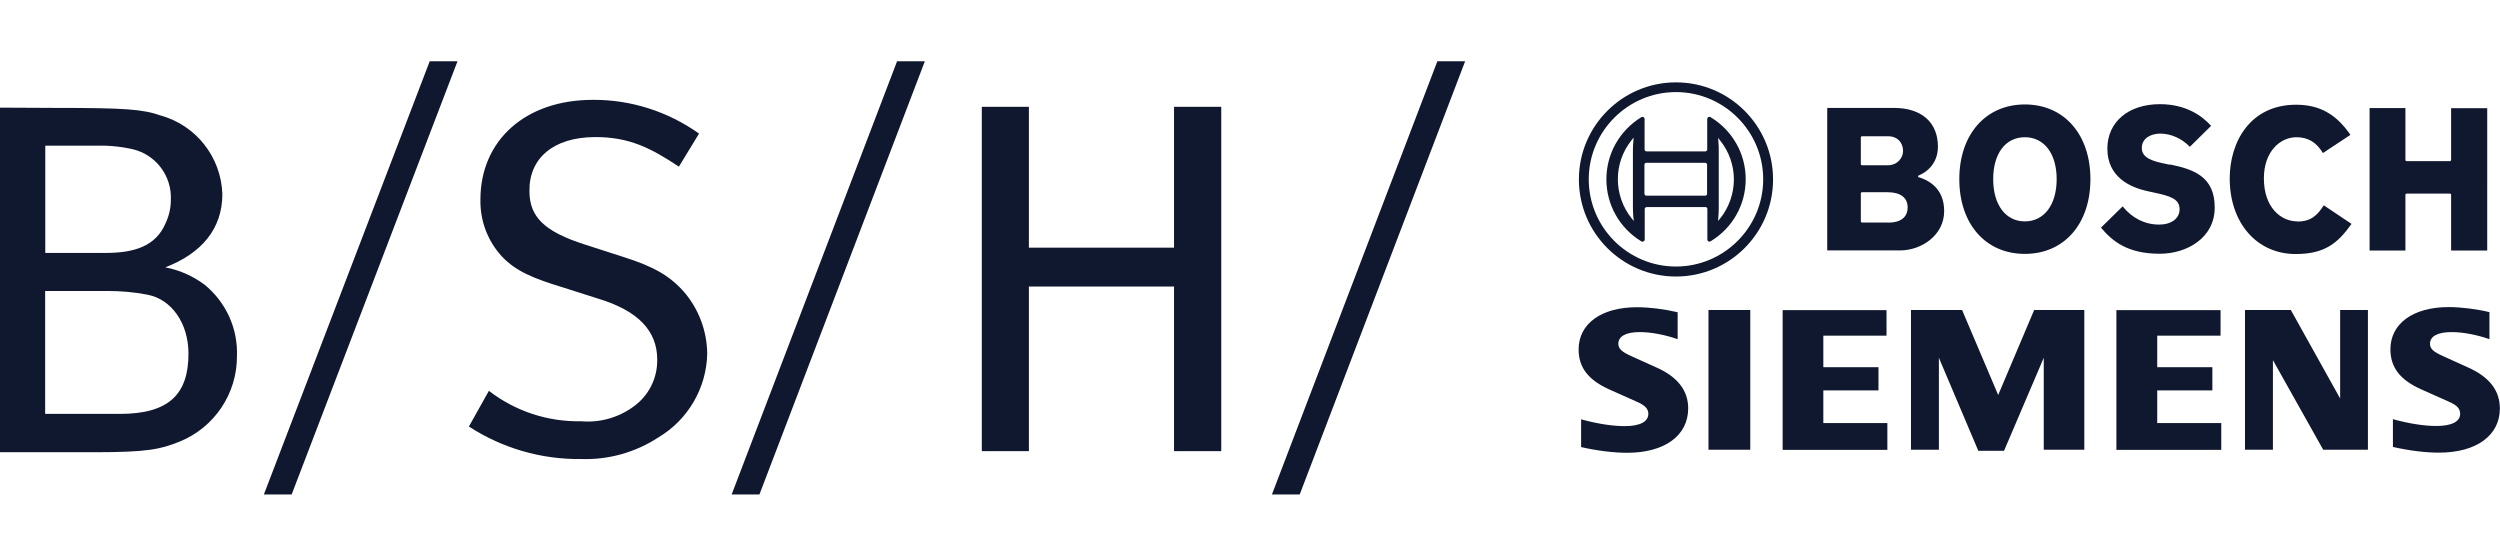 <?xml version="1.0" encoding="UTF-8"?> <svg xmlns="http://www.w3.org/2000/svg" id="Layer_1" viewBox="0 0 180 40"><defs><style> .cls-1, .cls-2 { fill: #10182f; } .cls-2 { fill-rule: evenodd; } </style></defs><g id="Layer_5"><g><path class="cls-2" d="M120.79,22.48v1.94c-.92-.32-1.93-.51-2.73-.51-.99,0-1.54.3-1.54.84,0,.35.24.58.93.89l1.86.84c1.49.67,2.24,1.65,2.24,2.92,0,1.96-1.69,3.2-4.39,3.2-.98,0-2.12-.14-3.32-.41v-2c1.19.33,2.29.49,3.13.49,1.11,0,1.71-.31,1.71-.89,0-.35-.24-.6-.77-.84l-2.04-.91c-1.51-.68-2.21-1.58-2.21-2.88,0-1.85,1.63-3.04,4.2-3.04.9,0,2,.14,2.92.36h.02ZM123.01,22.32h3.01v10.06h-3.01v-10.06ZM135.83,22.32v1.85h-4.55v2.27h3.97v1.67h-3.97v2.35h4.61v1.93h-7.54v-10.06h7.48ZM150.07,22.32v10.06h-2.92v-6.62l-2.86,6.7h-1.85l-2.84-6.7v6.62h-2.01v-10.06h3.68l2.6,6.12,2.59-6.12h3.6,0ZM159.88,22.32v1.85h-4.56v2.27h3.97v1.67h-3.97v2.35h4.61v1.93h-7.55v-10.06h7.49ZM170.49,22.32v10.06h-3.22l-3.62-6.45v6.45h-2.01v-10.06h3.3l3.55,6.37v-6.37h2ZM179.24,22.48v1.94c-.91-.32-1.93-.51-2.72-.51-1.01,0-1.56.3-1.56.84,0,.36.23.57.94.89l1.85.84c1.5.68,2.24,1.65,2.24,2.93,0,1.95-1.7,3.18-4.38,3.18-.98,0-2.12-.14-3.32-.41v-2c1.19.33,2.28.49,3.12.49,1.1,0,1.72-.31,1.72-.87,0-.37-.21-.61-.77-.86l-2.04-.91c-1.52-.68-2.21-1.58-2.21-2.88,0-1.85,1.63-3.04,4.19-3.04.9,0,2.01.14,2.92.36h.02Z"></path><path id="path2466" class="cls-2" d="M30.94,4.41l-11.94,31.19h2l11.94-31.19h-2ZM64.59,4.41l-11.91,31.19h2l11.91-31.19h-2,0ZM103.49,4.41l-11.91,31.19h2l11.91-31.19h-2ZM42.67,7.19c-4.82,0-8.08,2.9-8.08,7.18-.03,1.52.52,2.99,1.56,4.11.99,1.04,2.22,1.56,4.43,2.23l2.45.78c2.93.88,4.29,2.34,4.29,4.4.02,1.34-.61,2.6-1.7,3.38-1.09.8-2.44,1.18-3.78,1.06-2.39.05-4.74-.72-6.64-2.19l-1.44,2.57c2.4,1.56,5.22,2.38,8.08,2.34,1.97.07,3.92-.48,5.57-1.56,2.13-1.27,3.46-3.55,3.51-6.03-.02-1.62-.6-3.19-1.66-4.43-1.03-1.17-2.19-1.84-4.38-2.53l-2.79-.9c-2.87-.92-3.97-1.97-3.97-3.83-.04-2.35,1.7-3.9,4.75-3.9,2.44,0,3.98.78,6.01,2.13l1.45-2.38c-2.23-1.59-4.91-2.45-7.65-2.43h-.02l.02-.02ZM70.69,7.7v24.78h3.39v-11.85h10.45v11.85h3.4V7.69h-3.4v10.14h-10.45V7.69h-3.39ZM0,7.74v24.82h6.84c3.77,0,4.74-.21,6.13-.78,2.48-1.02,4.1-3.45,4.09-6.13.08-2-.79-3.9-2.34-5.16-.84-.62-1.8-1.05-2.82-1.24,2.59-1,4.11-2.75,4.11-5.28-.09-2.65-1.88-4.94-4.43-5.65-1.32-.46-2.57-.55-7.57-.55l-3.99-.02h0ZM3.26,10.49h3.58c.91-.03,1.81.05,2.7.25,1.69.39,2.85,1.94,2.76,3.68,0,.58-.14,1.15-.39,1.68-.7,1.62-2.24,2.11-4.28,2.11H3.26v-7.71ZM3.26,20.95h4.45c.98,0,1.96.08,2.92.27,1.71.33,2.94,2.04,2.94,4.24,0,2.92-1.4,4.34-4.94,4.34H3.25v-8.84h0Z"></path><g><g><path class="cls-1" d="M120.67,5.93c-3.85,0-6.99,3.13-6.99,6.99s3.13,6.99,6.99,6.99,6.99-3.13,6.99-6.99-3.13-6.99-6.99-6.99ZM120.67,19.19c-3.47,0-6.28-2.82-6.28-6.28s2.82-6.28,6.28-6.28,6.28,2.82,6.28,6.28-2.82,6.28-6.28,6.28Z"></path><path class="cls-1" d="M123.16,8.43s-.05-.02-.08-.02c-.09,0-.16.07-.16.16v2.19c0,.08-.06.14-.14.14h-4.23c-.08,0-.13-.06-.14-.14v-2.19s0-.05-.02-.08c-.05-.08-.14-.1-.22-.05-1.56.96-2.51,2.63-2.51,4.47s.95,3.52,2.52,4.47c.02.02.05.02.08.02.09,0,.16-.07.16-.16v-2.19c0-.08.06-.13.14-.14h4.23c.08,0,.14.06.14.14v2.19s0,.05.02.08c.05.08.14.1.22.05,1.58-.96,2.52-2.63,2.52-4.47s-.96-3.52-2.54-4.47h0ZM117.61,15.65l.02.26-.17-.21c-1.3-1.64-1.3-3.96,0-5.59l.14-.18.02-.02-.02.27c-.02.21-.03.44-.03.66v4.15c0,.22.02.45.03.67ZM122.91,13.95c0,.08-.06.14-.14.14h-4.23c-.08,0-.13-.06-.14-.14v-2.09c0-.08.06-.14.14-.14h4.23c.08,0,.14.06.14.14v2.09ZM123.87,15.7l-.17.21.02-.26c.02-.21.03-.44.03-.66v-4.15c0-.22,0-.45-.03-.66v-.11l-.02-.12v-.03l.16.21c.63.78.98,1.78.98,2.79s-.35,2.01-.98,2.8h0Z"></path></g><path class="cls-1" d="M138.18,12.78s-.08-.03-.08-.08c0-.03.02-.05.05-.07.05-.02,1.38-.5,1.38-2.07,0-1.75-1.18-2.79-3.16-2.79h-4.81v10.26h5.25c1.53,0,3.17-1.09,3.17-2.83s-1.26-2.26-1.8-2.43h0ZM133.98,9.88s.03-.07.07-.07h1.91c.63,0,1.06.43,1.06,1.06,0,.49-.39,1.03-1.11,1.03h-1.86s-.07-.03-.07-.07v-1.94h0ZM135.96,16.02h-1.91s-.07-.03-.07-.07v-2.04s.03-.07.07-.07h1.86c.92,0,1.44.39,1.44,1.09s-.49,1.1-1.39,1.1h0ZM156.22,11.86l-.37-.08c-.83-.17-1.64-.4-1.64-1.12s.67-1.04,1.33-1.04c.77,0,1.55.35,2.13.95l1.53-1.51c-.65-.72-1.81-1.56-3.69-1.56-2.26,0-3.78,1.28-3.78,3.2,0,2.02,1.59,2.79,2.93,3.07l.36.08c1.3.27,1.91.49,1.91,1.22,0,.66-.59,1.1-1.47,1.1-1.03,0-1.94-.46-2.63-1.31l-1.56,1.53c.83.99,1.93,1.88,4.23,1.88,1.96,0,3.96-1.14,3.96-3.33,0-2.24-1.53-2.75-3.22-3.1h-.02ZM176.48,7.78v3.75s-.03.07-.07.07h-3.15s-.07-.03-.07-.07v-3.75h-2.58v10.26h2.58v-4.03s.03-.07.07-.07h3.15s.07.03.07.07v4.03h2.6V7.79h-2.6ZM165.41,15.94c-1.16,0-2.41-.97-2.41-3.1,0-1.94,1.18-2.96,2.34-2.96.84,0,1.44.36,1.91,1.14l1.98-1.31c-1.02-1.49-2.22-2.17-3.91-2.17-3.3,0-4.78,2.67-4.78,5.31,0,3.2,1.95,5.44,4.75,5.44,2.07,0,3.02-.76,4.02-2.17l-2-1.34c-.45.72-.93,1.17-1.89,1.17h0ZM145.79,7.52c-2.82,0-4.72,2.16-4.72,5.38s1.89,5.38,4.72,5.38,4.72-2.16,4.72-5.38-1.89-5.38-4.72-5.38h0ZM145.79,15.94c-1.38,0-2.28-1.19-2.28-3.04s.89-3.02,2.28-3.02,2.29,1.18,2.29,3.02-.9,3.04-2.29,3.04Z"></path></g></g></g></svg> 